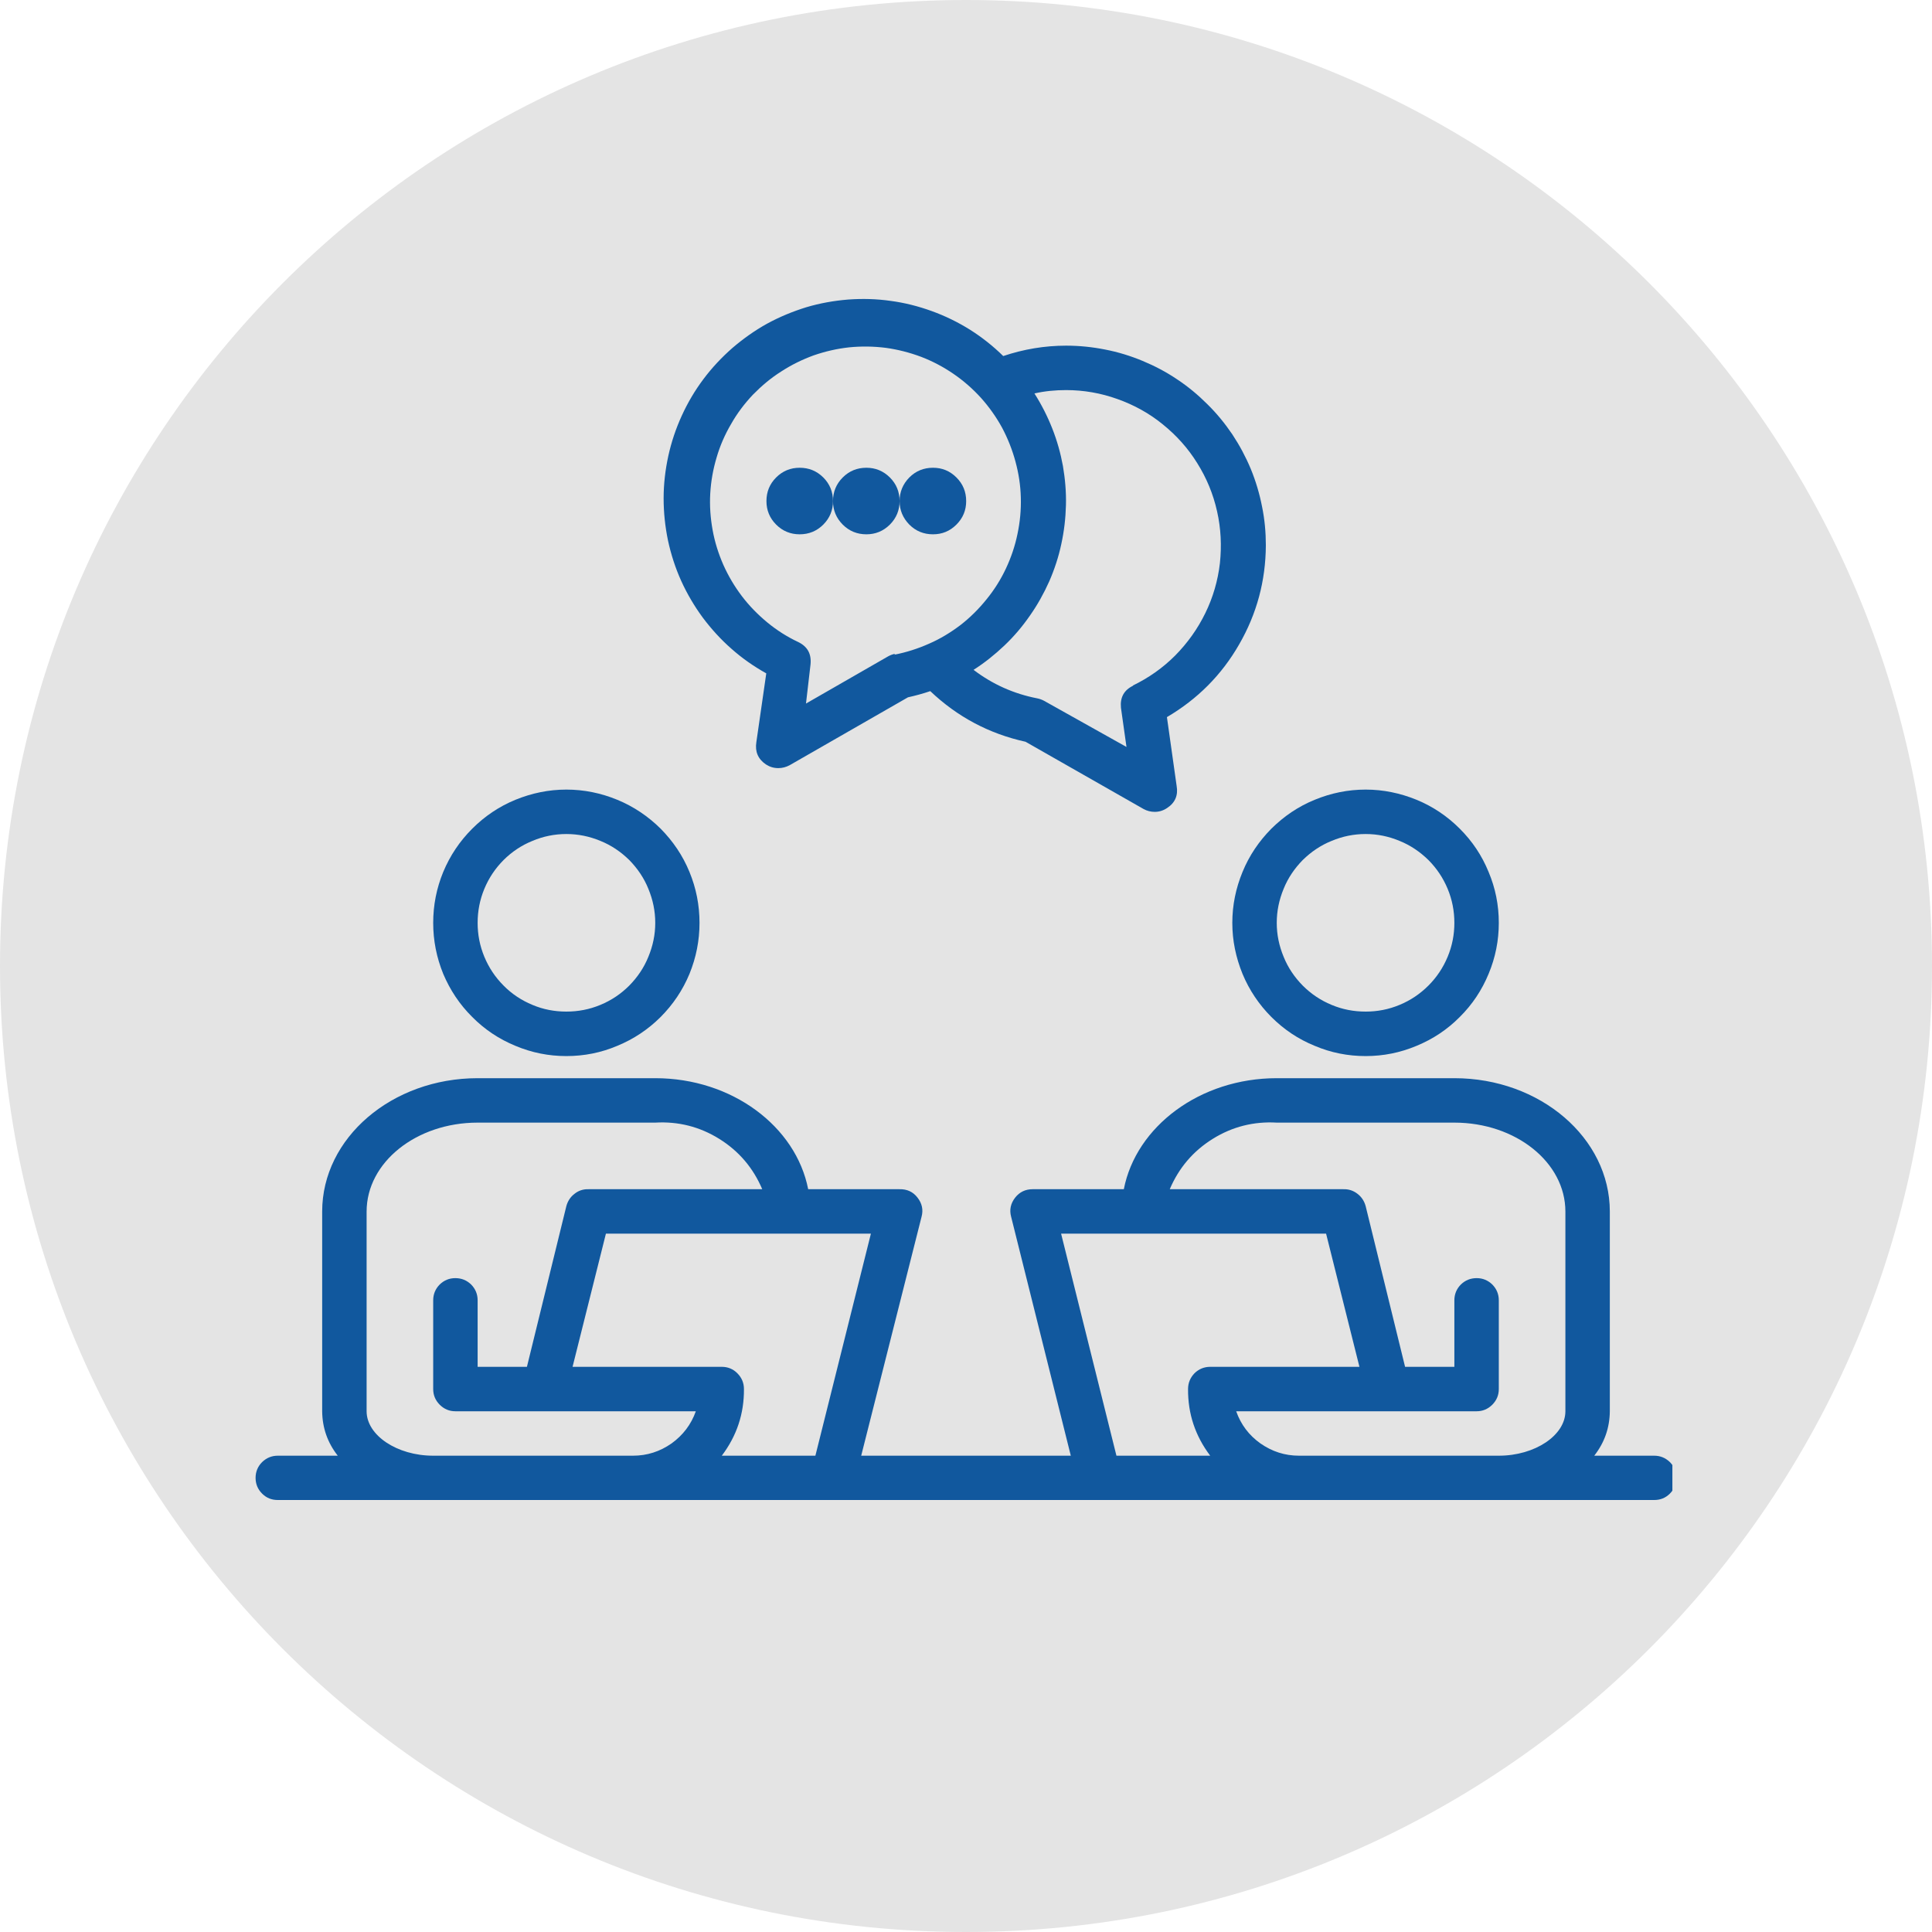 <svg xmlns="http://www.w3.org/2000/svg" xmlns:xlink="http://www.w3.org/1999/xlink" width="60" viewBox="0 0 45 45" height="60" preserveAspectRatio="xMidYMid meet"><defs><clipPath id="80fab78668"><path d="M 22.5 0 C 10.074 0 0 10.074 0 22.5 C 0 34.926 10.074 45 22.5 45 C 34.926 45 45 34.926 45 22.5 C 45 10.074 34.926 0 22.5 0 Z M 22.5 0 " clip-rule="nonzero"></path></clipPath><clipPath id="e3c3b2d747"><path d="M 5.953 25 L 38.953 25 L 38.953 35 L 5.953 35 Z M 5.953 25 " clip-rule="nonzero"></path></clipPath><clipPath id="5fb5466647"><path d="M 15 6.543 L 30 6.543 L 30 19 L 15 19 Z M 15 6.543 " clip-rule="nonzero"></path></clipPath></defs><g clip-path="url(#80fab78668)"><rect x="-4.5" width="54" fill="#e4e4e4" y="-4.5" height="54" fill-opacity="1"></rect></g><path fill="#11589e" d="M 13.191 24.598 C 13.605 24.598 14 24.52 14.379 24.359 C 14.758 24.203 15.094 23.98 15.387 23.688 C 15.676 23.398 15.902 23.062 16.059 22.684 C 16.215 22.301 16.293 21.906 16.293 21.496 C 16.293 21.082 16.215 20.688 16.059 20.309 C 15.902 19.926 15.676 19.594 15.387 19.301 C 15.094 19.012 14.758 18.785 14.379 18.629 C 14 18.473 13.605 18.391 13.191 18.391 C 12.781 18.391 12.387 18.473 12.004 18.629 C 11.625 18.785 11.289 19.012 11 19.301 C 10.707 19.594 10.484 19.926 10.324 20.309 C 10.168 20.688 10.09 21.082 10.09 21.496 C 10.09 21.906 10.168 22.301 10.324 22.684 C 10.484 23.062 10.707 23.398 11 23.688 C 11.289 23.98 11.625 24.203 12.004 24.359 C 12.387 24.52 12.781 24.598 13.191 24.598 Z M 13.191 19.426 C 13.465 19.426 13.73 19.48 13.984 19.586 C 14.238 19.688 14.461 19.84 14.656 20.031 C 14.848 20.227 15 20.449 15.102 20.703 C 15.207 20.957 15.262 21.219 15.262 21.496 C 15.262 21.77 15.207 22.031 15.102 22.285 C 15 22.539 14.848 22.762 14.656 22.957 C 14.461 23.152 14.238 23.301 13.984 23.406 C 13.73 23.512 13.465 23.562 13.191 23.562 C 12.918 23.562 12.652 23.512 12.402 23.406 C 12.148 23.301 11.922 23.152 11.73 22.957 C 11.535 22.762 11.387 22.539 11.281 22.285 C 11.176 22.031 11.125 21.77 11.125 21.496 C 11.125 21.219 11.176 20.957 11.281 20.703 C 11.387 20.449 11.535 20.227 11.73 20.031 C 11.922 19.84 12.148 19.688 12.402 19.586 C 12.652 19.48 12.918 19.426 13.191 19.426 Z M 13.191 19.426 " fill-opacity="1" fill-rule="nonzero"></path><path fill="#11589e" d="M 31.809 24.598 C 32.219 24.598 32.613 24.52 32.996 24.359 C 33.375 24.203 33.711 23.98 34 23.688 C 34.293 23.398 34.516 23.062 34.672 22.684 C 34.832 22.301 34.91 21.906 34.91 21.496 C 34.91 21.082 34.832 20.688 34.672 20.309 C 34.516 19.926 34.293 19.594 34 19.301 C 33.711 19.012 33.375 18.785 32.996 18.629 C 32.613 18.473 32.219 18.391 31.809 18.391 C 31.395 18.391 31 18.473 30.621 18.629 C 30.238 18.785 29.906 19.012 29.613 19.301 C 29.324 19.594 29.098 19.926 28.941 20.309 C 28.785 20.688 28.703 21.082 28.703 21.496 C 28.703 21.906 28.785 22.301 28.941 22.684 C 29.098 23.062 29.324 23.398 29.613 23.688 C 29.906 23.98 30.238 24.203 30.621 24.359 C 31 24.52 31.395 24.598 31.809 24.598 Z M 31.809 19.426 C 32.082 19.426 32.344 19.48 32.598 19.586 C 32.852 19.688 33.074 19.84 33.27 20.031 C 33.465 20.227 33.613 20.449 33.719 20.703 C 33.824 20.957 33.875 21.219 33.875 21.496 C 33.875 21.77 33.824 22.031 33.719 22.285 C 33.613 22.539 33.465 22.762 33.27 22.957 C 33.074 23.152 32.852 23.301 32.598 23.406 C 32.344 23.512 32.082 23.562 31.809 23.562 C 31.531 23.562 31.27 23.512 31.016 23.406 C 30.762 23.301 30.539 23.152 30.344 22.957 C 30.152 22.762 30 22.539 29.898 22.285 C 29.793 22.031 29.738 21.77 29.738 21.496 C 29.738 21.219 29.793 20.957 29.898 20.703 C 30 20.449 30.152 20.227 30.344 20.031 C 30.539 19.84 30.762 19.688 31.016 19.586 C 31.27 19.48 31.531 19.426 31.809 19.426 Z M 31.809 19.426 " fill-opacity="1" fill-rule="nonzero"></path><g clip-path="url(#e3c3b2d747)"><path fill="#11589e" d="M 38.531 33.906 L 37.133 33.906 C 37.371 33.602 37.492 33.258 37.496 32.871 L 37.496 28.219 C 37.496 26.504 35.871 25.113 33.875 25.113 L 29.738 25.113 C 27.949 25.113 26.461 26.238 26.176 27.699 L 24.051 27.699 C 23.883 27.699 23.746 27.766 23.645 27.895 C 23.539 28.031 23.508 28.18 23.551 28.34 L 24.941 33.906 L 20.059 33.906 L 21.465 28.34 C 21.508 28.18 21.477 28.031 21.371 27.895 C 21.266 27.758 21.125 27.695 20.949 27.699 L 18.824 27.699 C 18.539 26.238 17.051 25.113 15.262 25.113 L 11.125 25.113 C 9.129 25.113 7.504 26.504 7.504 28.219 L 7.504 32.871 C 7.508 33.258 7.629 33.602 7.867 33.906 L 6.469 33.906 C 6.328 33.906 6.207 33.957 6.105 34.055 C 6.004 34.156 5.953 34.281 5.953 34.422 C 5.953 34.566 6.004 34.688 6.105 34.789 C 6.207 34.891 6.328 34.938 6.469 34.938 L 38.531 34.938 C 38.672 34.938 38.793 34.891 38.895 34.789 C 38.996 34.688 39.047 34.566 39.047 34.422 C 39.047 34.281 38.996 34.156 38.895 34.055 C 38.793 33.957 38.672 33.906 38.531 33.906 Z M 14.742 33.906 L 10.09 33.906 C 9.246 33.906 8.539 33.43 8.539 32.871 L 8.539 28.219 C 8.539 27.074 9.695 26.148 11.125 26.148 L 15.262 26.148 C 15.797 26.117 16.297 26.242 16.754 26.527 C 17.211 26.812 17.543 27.203 17.754 27.699 L 13.711 27.699 C 13.586 27.695 13.477 27.73 13.383 27.805 C 13.285 27.879 13.223 27.977 13.191 28.094 L 12.273 31.836 L 11.125 31.836 L 11.125 30.285 C 11.125 30.145 11.074 30.02 10.973 29.918 C 10.871 29.82 10.75 29.77 10.605 29.77 C 10.465 29.77 10.344 29.82 10.242 29.918 C 10.141 30.02 10.09 30.145 10.09 30.285 L 10.09 32.355 C 10.09 32.496 10.141 32.617 10.242 32.719 C 10.344 32.82 10.465 32.871 10.605 32.871 L 16.207 32.871 C 16.098 33.18 15.906 33.43 15.641 33.621 C 15.371 33.809 15.074 33.906 14.742 33.906 Z M 18.992 33.906 L 16.812 33.906 C 17.16 33.445 17.332 32.93 17.328 32.355 C 17.328 32.211 17.277 32.09 17.176 31.988 C 17.078 31.887 16.953 31.836 16.812 31.836 L 13.336 31.836 L 14.113 28.734 L 20.285 28.734 Z M 26.004 33.906 L 24.715 28.734 L 30.887 28.734 L 31.664 31.836 L 28.188 31.836 C 28.047 31.836 27.922 31.887 27.82 31.988 C 27.723 32.09 27.672 32.211 27.672 32.355 C 27.668 32.93 27.84 33.445 28.188 33.906 Z M 36.461 32.871 C 36.461 33.43 35.754 33.906 34.91 33.906 L 30.258 33.906 C 29.926 33.906 29.629 33.809 29.359 33.621 C 29.09 33.43 28.902 33.18 28.793 32.871 L 34.395 32.871 C 34.535 32.871 34.656 32.82 34.758 32.719 C 34.859 32.617 34.91 32.496 34.91 32.355 L 34.91 30.285 C 34.91 30.145 34.859 30.02 34.758 29.918 C 34.656 29.82 34.535 29.77 34.395 29.77 C 34.25 29.77 34.129 29.82 34.027 29.918 C 33.926 30.02 33.875 30.145 33.875 30.285 L 33.875 31.836 L 32.727 31.836 L 31.809 28.094 C 31.777 27.977 31.715 27.879 31.617 27.805 C 31.52 27.73 31.41 27.695 31.289 27.699 L 27.246 27.699 C 27.457 27.203 27.789 26.812 28.246 26.527 C 28.703 26.242 29.203 26.117 29.738 26.148 L 33.875 26.148 C 35.305 26.148 36.461 27.074 36.461 28.219 Z M 36.461 32.871 " fill-opacity="1" fill-rule="nonzero"></path></g><g clip-path="url(#5fb5466647)"><path fill="#11589e" d="M 29.484 12.703 C 29.484 12.398 29.457 12.098 29.395 11.797 C 29.336 11.496 29.25 11.207 29.133 10.922 C 29.016 10.641 28.871 10.371 28.703 10.117 C 28.531 9.863 28.34 9.629 28.121 9.414 C 27.906 9.199 27.672 9.004 27.418 8.836 C 27.164 8.664 26.895 8.523 26.613 8.406 C 26.332 8.289 26.039 8.199 25.738 8.141 C 25.441 8.082 25.137 8.051 24.832 8.051 C 24.332 8.051 23.844 8.133 23.367 8.293 C 23.133 8.062 22.871 7.855 22.594 7.68 C 22.312 7.504 22.016 7.359 21.703 7.246 C 21.391 7.133 21.07 7.051 20.742 7.008 C 20.414 6.961 20.086 6.953 19.754 6.977 C 19.422 7.004 19.098 7.062 18.781 7.156 C 18.465 7.254 18.16 7.379 17.867 7.539 C 17.578 7.699 17.309 7.891 17.059 8.105 C 16.809 8.324 16.582 8.566 16.383 8.832 C 16.184 9.098 16.016 9.383 15.879 9.684 C 15.742 9.984 15.637 10.297 15.566 10.621 C 15.496 10.945 15.457 11.273 15.457 11.605 C 15.457 11.938 15.492 12.266 15.559 12.59 C 15.629 12.914 15.73 13.227 15.867 13.531 C 16.004 13.832 16.172 14.117 16.367 14.383 C 16.566 14.648 16.789 14.895 17.039 15.113 C 17.285 15.332 17.555 15.52 17.848 15.684 L 17.617 17.285 C 17.582 17.508 17.656 17.68 17.84 17.805 C 17.93 17.863 18.023 17.891 18.129 17.891 C 18.223 17.891 18.309 17.867 18.391 17.824 L 21.148 16.242 C 21.324 16.203 21.496 16.156 21.668 16.098 C 22.297 16.695 23.035 17.09 23.887 17.277 L 26.637 18.844 C 26.715 18.887 26.805 18.91 26.895 18.91 C 27 18.91 27.098 18.879 27.184 18.82 C 27.371 18.699 27.445 18.523 27.406 18.305 L 27.18 16.703 C 27.891 16.285 28.453 15.723 28.863 15.008 C 29.273 14.297 29.48 13.527 29.484 12.703 Z M 20.852 15.227 C 20.793 15.238 20.742 15.258 20.691 15.285 L 18.773 16.387 L 18.879 15.473 C 18.902 15.23 18.809 15.059 18.59 14.953 C 18.332 14.832 18.094 14.68 17.875 14.5 C 17.652 14.316 17.453 14.113 17.281 13.887 C 17.109 13.66 16.965 13.418 16.848 13.156 C 16.734 12.895 16.648 12.625 16.598 12.344 C 16.547 12.062 16.527 11.781 16.543 11.496 C 16.559 11.211 16.609 10.93 16.691 10.656 C 16.77 10.383 16.883 10.125 17.027 9.879 C 17.168 9.629 17.34 9.402 17.535 9.195 C 17.734 8.992 17.949 8.809 18.191 8.656 C 18.43 8.5 18.684 8.375 18.953 8.277 C 19.223 8.184 19.496 8.121 19.781 8.09 C 20.066 8.062 20.348 8.066 20.633 8.102 C 20.914 8.141 21.188 8.211 21.457 8.312 C 21.723 8.414 21.973 8.547 22.207 8.707 C 22.441 8.867 22.656 9.055 22.848 9.266 C 23.039 9.48 23.203 9.711 23.34 9.961 C 23.473 10.211 23.578 10.477 23.652 10.75 C 23.727 11.027 23.77 11.305 23.777 11.59 C 23.785 11.875 23.758 12.16 23.699 12.438 C 23.641 12.719 23.551 12.984 23.43 13.242 C 23.309 13.5 23.156 13.742 22.977 13.961 C 22.797 14.184 22.598 14.383 22.371 14.559 C 22.145 14.73 21.902 14.879 21.641 14.992 C 21.379 15.109 21.109 15.195 20.828 15.25 Z M 26.398 15.969 C 26.18 16.07 26.086 16.246 26.109 16.484 L 26.238 17.398 L 24.32 16.324 C 24.27 16.297 24.215 16.277 24.16 16.266 C 23.613 16.16 23.117 15.938 22.676 15.602 C 22.934 15.438 23.172 15.246 23.395 15.035 C 23.617 14.824 23.812 14.594 23.988 14.34 C 24.164 14.09 24.312 13.824 24.438 13.543 C 24.559 13.266 24.656 12.973 24.719 12.676 C 24.785 12.375 24.82 12.074 24.828 11.766 C 24.836 11.461 24.809 11.156 24.758 10.855 C 24.703 10.555 24.621 10.262 24.508 9.977 C 24.395 9.691 24.258 9.422 24.094 9.164 C 24.336 9.109 24.582 9.086 24.832 9.086 C 25.242 9.086 25.641 9.156 26.023 9.293 C 26.41 9.43 26.766 9.625 27.082 9.883 C 27.402 10.141 27.672 10.441 27.887 10.789 C 28.105 11.137 28.258 11.508 28.348 11.91 C 28.438 12.309 28.457 12.711 28.414 13.117 C 28.367 13.523 28.254 13.914 28.074 14.281 C 27.895 14.648 27.66 14.977 27.371 15.27 C 27.082 15.559 26.754 15.789 26.383 15.969 Z M 26.398 15.969 " fill-opacity="1" fill-rule="nonzero"></path></g><path fill="#11589e" d="M 19.402 11.672 C 19.402 11.883 19.328 12.066 19.176 12.219 C 19.023 12.371 18.84 12.445 18.625 12.445 C 18.414 12.445 18.23 12.371 18.078 12.219 C 17.926 12.066 17.852 11.883 17.852 11.672 C 17.852 11.457 17.926 11.273 18.078 11.121 C 18.23 10.969 18.414 10.895 18.625 10.895 C 18.84 10.895 19.023 10.969 19.176 11.121 C 19.328 11.273 19.402 11.457 19.402 11.672 Z M 19.402 11.672 " fill-opacity="1" fill-rule="nonzero"></path><path fill="#11589e" d="M 20.953 11.672 C 20.953 11.883 20.879 12.066 20.727 12.219 C 20.574 12.371 20.391 12.445 20.18 12.445 C 19.965 12.445 19.781 12.371 19.629 12.219 C 19.477 12.066 19.402 11.883 19.402 11.672 C 19.402 11.457 19.477 11.273 19.629 11.121 C 19.781 10.969 19.965 10.895 20.18 10.895 C 20.391 10.895 20.574 10.969 20.727 11.121 C 20.879 11.273 20.953 11.457 20.953 11.672 Z M 20.953 11.672 " fill-opacity="1" fill-rule="nonzero"></path><path fill="#11589e" d="M 22.504 11.672 C 22.504 11.883 22.43 12.066 22.277 12.219 C 22.125 12.371 21.945 12.445 21.73 12.445 C 21.516 12.445 21.332 12.371 21.18 12.219 C 21.031 12.066 20.953 11.883 20.953 11.672 C 20.953 11.457 21.031 11.273 21.18 11.121 C 21.332 10.969 21.516 10.895 21.73 10.895 C 21.945 10.895 22.125 10.969 22.277 11.121 C 22.43 11.273 22.504 11.457 22.504 11.672 Z M 22.504 11.672 " fill-opacity="1" fill-rule="nonzero"></path></svg>